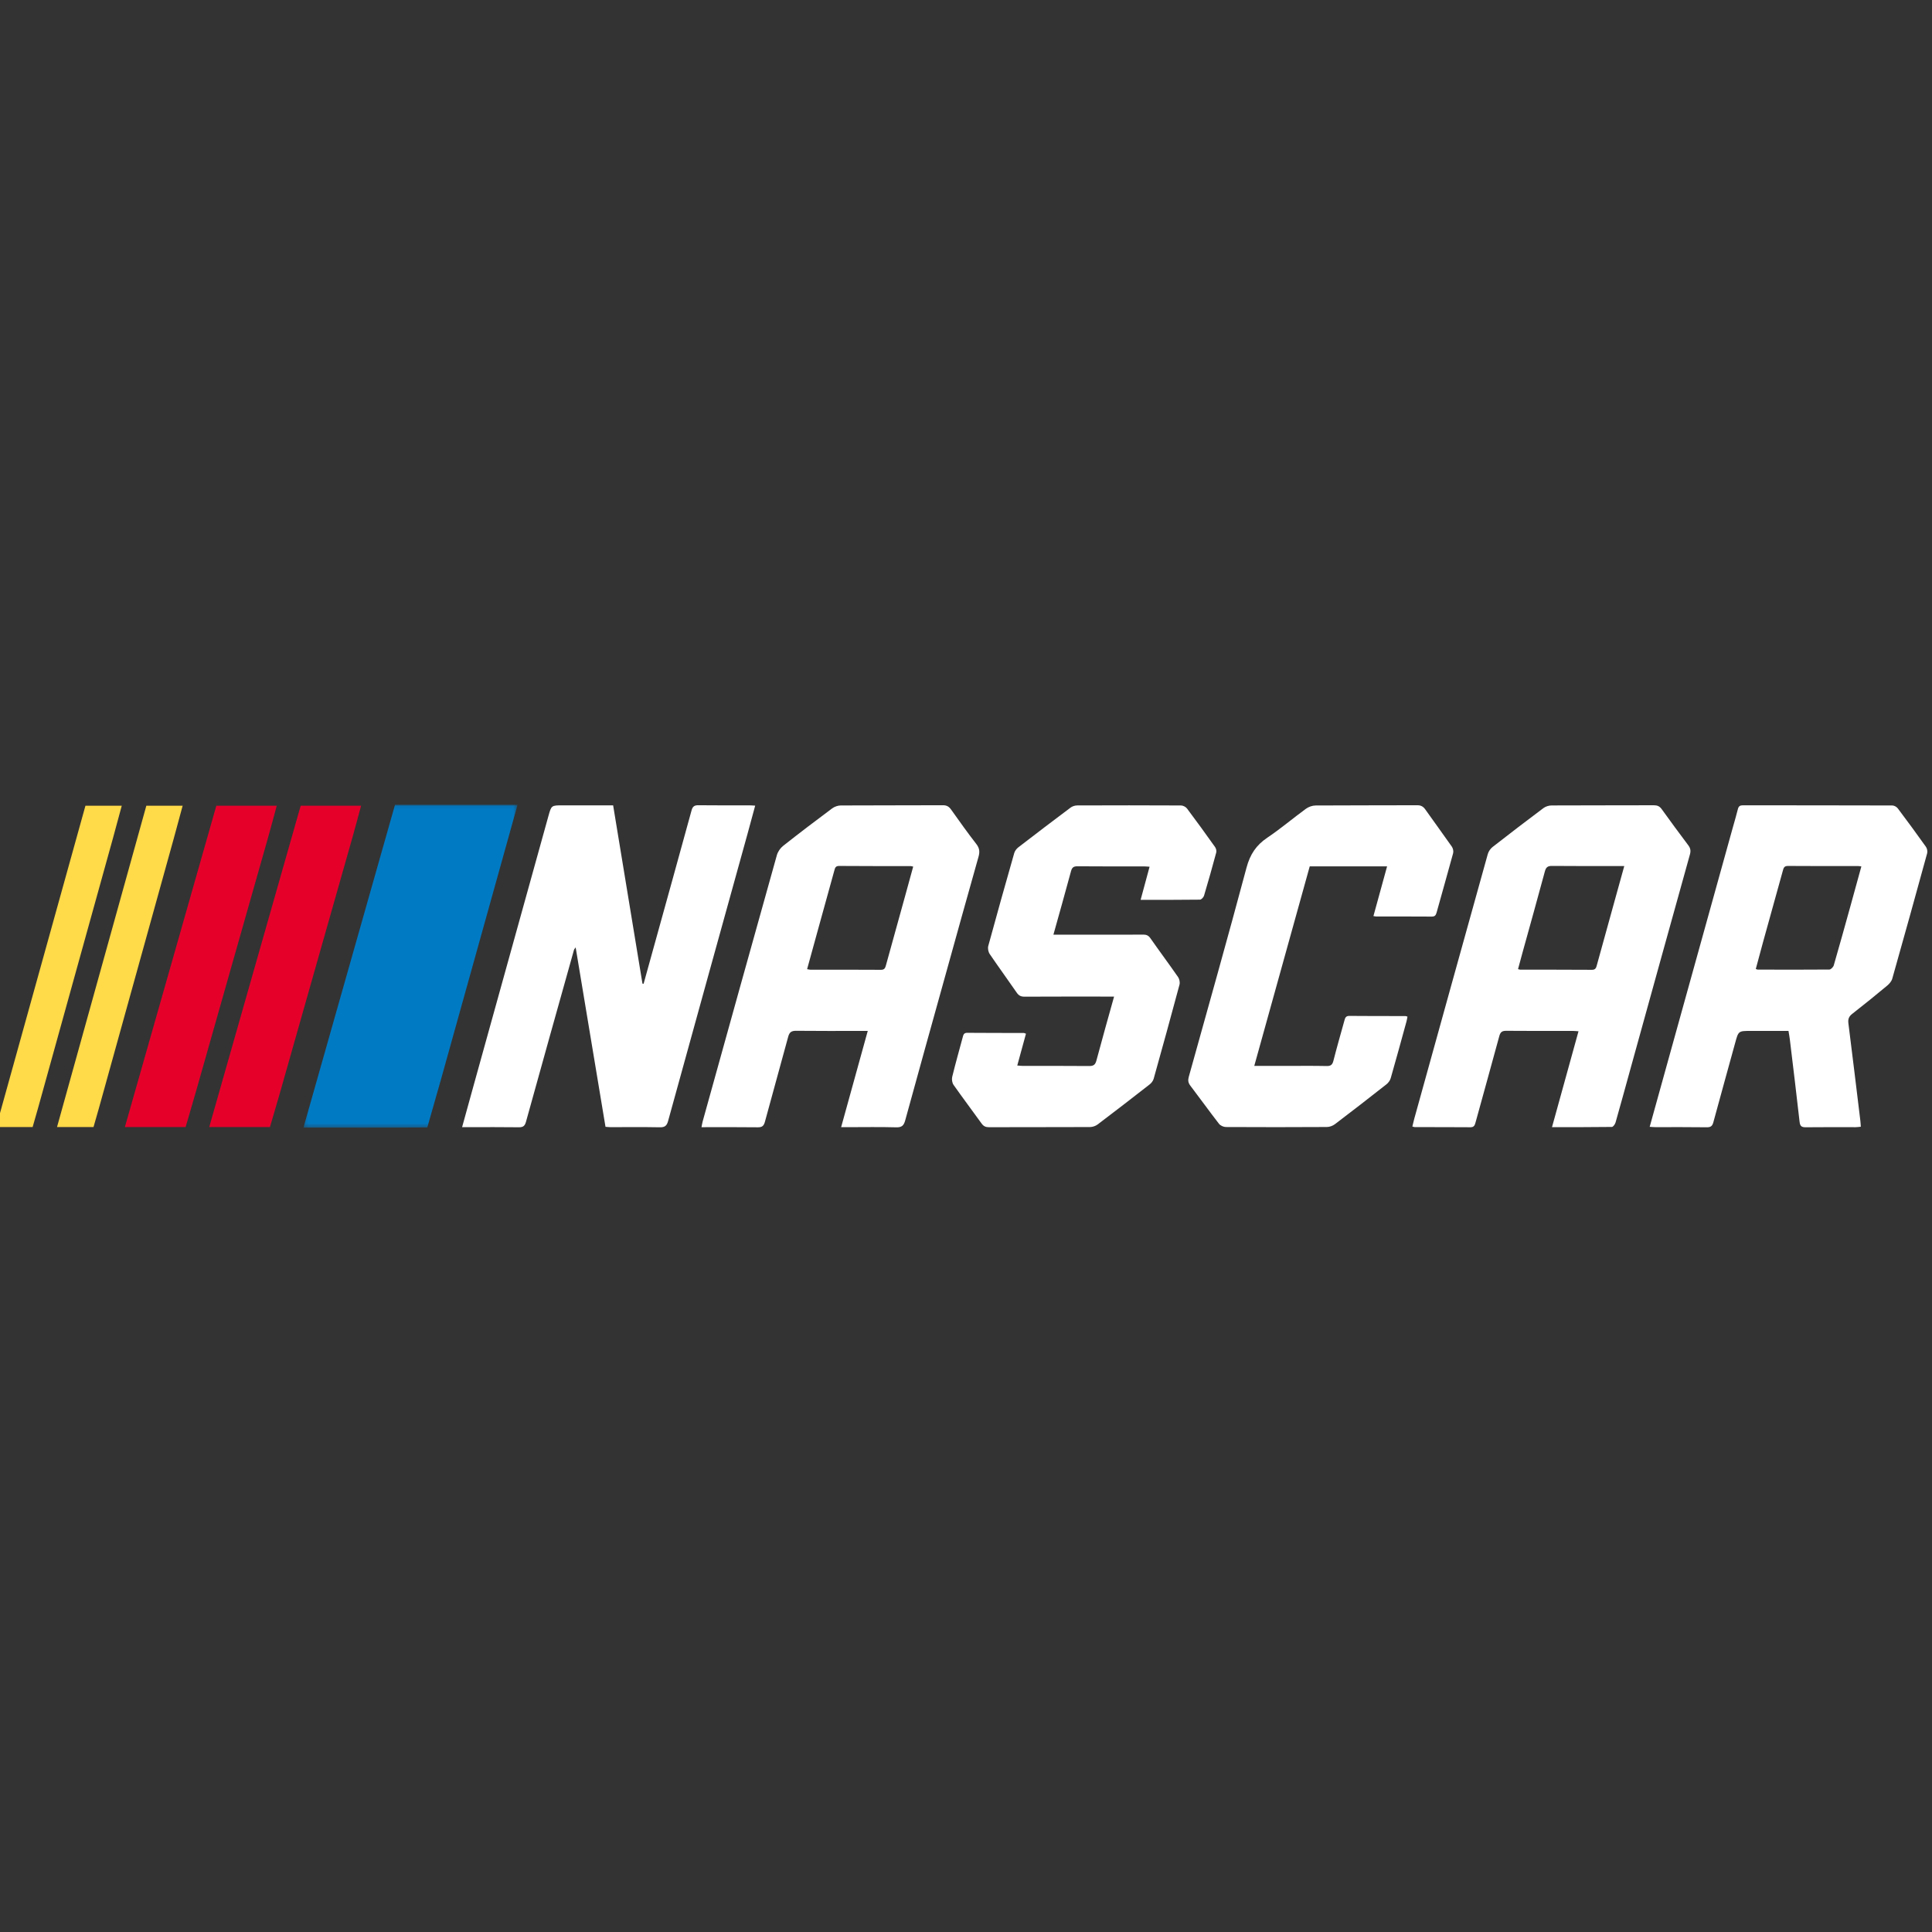 <?xml version="1.0" encoding="UTF-8"?>
<svg width="500px" height="500px" viewBox="0 0 500 500" version="1.1" xmlns="http://www.w3.org/2000/svg" xmlns:xlink="http://www.w3.org/1999/xlink">
    <rect x="0" y="0" width="500" height="500" fill="#333333" stroke="none"/>
    <!-- Generator: Sketch 63.1 (92452) - https://sketch.com -->
    <title>Nascar</title>
    <desc>Created with Sketch.</desc>
    <defs>
        <polygon id="path-1" points="0.203 0.083 55.605 0.083 55.605 83.648 0.203 83.648"></polygon>
    </defs>
    <g id="Nascar" stroke="none" stroke-width="1" fill="none" fill-rule="evenodd">
        <g id="Group-24" transform="translate(-1, 208)">
            <path d="M167.563,46.601 C168.438,43.444 169.313,40.287 170.188,37.131 C173.457,25.337 176.741,13.548 179.97,1.744 C180.255,0.7 180.7,0.383 181.755,0.397 C186.16,0.453 190.566,0.418 194.972,0.423 C195.4,0.424 195.828,0.467 196.441,0.5 C195.756,3.023 195.111,5.438 194.445,7.846 C187.59,32.6 180.721,57.351 173.904,82.115 C173.557,83.376 173.035,83.765 171.749,83.74 C167.49,83.657 163.229,83.711 158.968,83.706 C158.59,83.705 158.211,83.654 157.702,83.617 C155.134,68.18 152.573,52.778 149.979,37.185 C149.771,37.492 149.597,37.648 149.544,37.838 C145.39,52.65 141.232,67.461 137.132,82.288 C136.829,83.384 136.405,83.751 135.275,83.734 C130.918,83.672 126.56,83.709 122.203,83.71 L120.59,83.71 C121.59,80.087 122.524,76.693 123.465,73.301 C129.95,49.947 136.438,26.595 142.918,3.24 C143.699,0.428 143.681,0.423 146.61,0.422 C150.913,0.422 155.215,0.422 159.678,0.422 C162.217,15.855 164.742,31.208 167.268,46.561 C167.366,46.574 167.465,46.587 167.563,46.601" id="Fill-1" fill="#FFFFFF"></path>
            <path d="M421.361,16.128 L419.627,16.128 C413.969,16.128 408.31,16.159 402.652,16.1 C401.514,16.089 401.092,16.472 400.802,17.55 C398.908,24.596 396.934,31.621 394.989,38.653 C394.608,40.03 394.242,41.411 393.866,42.806 C394.158,42.88 394.296,42.946 394.434,42.946 C400.624,42.956 406.815,42.942 413.005,42.984 C413.954,42.99 414.088,42.421 414.273,41.749 C415.722,36.485 417.179,31.223 418.635,25.96 C419.522,22.758 420.411,19.556 421.361,16.128 M402.658,83.701 C404.979,75.304 407.23,67.161 409.516,58.892 C408.925,58.853 408.505,58.804 408.086,58.803 C402.323,58.798 396.56,58.828 390.798,58.773 C389.721,58.763 389.293,59.123 389.018,60.14 C386.994,67.611 384.906,75.065 382.857,82.53 C382.661,83.244 382.456,83.737 381.548,83.73 C376.755,83.69 371.96,83.707 367.166,83.696 C366.984,83.696 366.802,83.611 366.516,83.54 C366.685,82.849 366.826,82.196 367.004,81.554 C373.338,58.706 379.67,35.858 386.042,13.02 C386.232,12.342 386.732,11.629 387.29,11.192 C391.639,7.795 396.021,4.44 400.439,1.134 C401.003,0.712 401.836,0.454 402.546,0.45 C411.359,0.405 420.172,0.435 428.985,0.401 C429.901,0.398 430.501,0.648 431.042,1.401 C433.302,4.544 435.598,7.662 437.925,10.756 C438.499,11.52 438.615,12.189 438.35,13.137 C433.203,31.593 428.097,50.06 422.986,68.526 C421.695,73.189 420.429,77.858 419.1,82.51 C418.971,82.961 418.482,83.645 418.151,83.65 C413.078,83.723 408.002,83.701 402.658,83.701" id="Fill-3" fill="#FFFFFF"></path>
            <path d="M209.879,42.819 C210.249,42.882 210.477,42.955 210.705,42.956 C216.799,42.963 222.893,42.941 228.986,42.985 C229.916,42.992 230.094,42.501 230.286,41.802 C231.951,35.745 233.637,29.694 235.312,23.641 C235.989,21.196 236.655,18.748 237.333,16.279 C237.016,16.209 236.877,16.152 236.738,16.151 C230.547,16.14 224.357,16.155 218.167,16.106 C217.198,16.098 217.095,16.673 216.911,17.341 C215.565,22.233 214.205,27.122 212.854,32.013 C211.866,35.59 210.884,39.17 209.879,42.819 L209.879,42.819 Z M218.684,83.71 C220.997,75.348 223.249,67.208 225.575,58.799 L224.046,58.799 C218.382,58.799 212.717,58.835 207.054,58.77 C205.832,58.756 205.303,59.12 204.981,60.317 C203.012,67.651 200.938,74.957 198.967,82.29 C198.677,83.37 198.254,83.758 197.113,83.742 C192.33,83.678 187.545,83.715 182.548,83.715 C182.67,83.104 182.731,82.654 182.851,82.221 C189.237,59.246 195.617,36.269 202.054,13.309 C202.304,12.42 202.946,11.486 203.672,10.913 C207.849,7.614 212.089,4.395 216.357,1.214 C216.961,0.765 217.832,0.458 218.582,0.454 C227.392,0.402 236.204,0.441 245.014,0.395 C246.022,0.39 246.597,0.748 247.149,1.523 C249.282,4.517 251.408,7.521 253.665,10.421 C254.511,11.508 254.601,12.448 254.242,13.717 C251.279,24.19 248.375,34.679 245.459,45.164 C242.051,57.42 238.629,69.673 235.27,81.942 C234.908,83.263 234.405,83.792 232.941,83.751 C228.781,83.633 224.616,83.709 220.452,83.71 L218.684,83.71 Z" id="Fill-5" fill="#FFFFFF"></path>
            <path d="M482.717,16.235 C482.377,16.187 482.193,16.139 482.008,16.139 C475.912,16.133 469.816,16.157 463.72,16.106 C462.687,16.098 462.576,16.688 462.376,17.416 C460.681,23.566 458.962,29.71 457.261,35.86 C456.624,38.164 456.014,40.476 455.398,42.767 C455.685,42.87 455.774,42.93 455.864,42.931 C462.057,42.945 468.249,42.974 474.441,42.915 C474.835,42.911 475.448,42.278 475.579,41.828 C477.062,36.722 478.475,31.595 479.899,26.472 C480.839,23.085 481.765,19.694 482.717,16.235 M427.939,83.619 C429.735,77.147 431.454,70.948 433.176,64.749 C438.588,45.262 444.001,25.775 449.414,6.288 C449.867,4.657 450.359,3.035 450.764,1.392 C450.95,0.637 451.324,0.408 452.082,0.409 C464.963,0.429 477.845,0.416 490.727,0.456 C491.206,0.458 491.842,0.805 492.136,1.194 C494.612,4.48 497.047,7.797 499.429,11.152 C499.736,11.584 499.88,12.341 499.741,12.849 C496.774,23.675 493.769,34.49 490.714,45.292 C490.523,45.964 489.954,46.619 489.396,47.084 C486.418,49.559 483.414,52.006 480.357,54.383 C479.476,55.068 479.227,55.754 479.365,56.841 C480.43,65.244 481.438,73.654 482.459,82.063 C482.517,82.535 482.532,83.012 482.576,83.599 C482.082,83.643 481.664,83.713 481.247,83.714 C476.937,83.719 472.626,83.679 468.317,83.735 C467.208,83.749 466.851,83.402 466.727,82.295 C465.932,75.176 465.058,68.065 464.202,60.953 C464.122,60.288 463.991,59.63 463.856,58.799 C460.59,58.799 457.359,58.799 454.128,58.799 C450.892,58.799 450.91,58.804 450.066,61.882 C448.186,68.74 446.27,75.588 444.411,82.452 C444.153,83.402 443.753,83.751 442.725,83.737 C438.27,83.672 433.815,83.71 429.359,83.704 C428.939,83.703 428.518,83.655 427.939,83.619" id="Fill-7" fill="#FFFFFF"></path>
            <path d="M273.622,33.891 C278.133,33.891 282.389,33.891 286.645,33.891 C290.034,33.891 293.425,33.916 296.813,33.874 C297.668,33.864 298.214,34.085 298.731,34.825 C301.086,38.198 303.549,41.496 305.893,44.876 C306.242,45.38 306.41,46.244 306.252,46.831 C304.075,54.963 301.838,63.079 299.569,71.185 C299.416,71.734 298.979,72.294 298.52,72.652 C294.058,76.138 289.576,79.6 285.059,83.015 C284.531,83.414 283.755,83.675 283.092,83.679 C274.377,83.72 265.66,83.689 256.944,83.72 C256.072,83.723 255.532,83.46 255.027,82.757 C252.627,79.415 250.144,76.134 247.781,72.767 C247.412,72.24 247.275,71.328 247.43,70.692 C248.266,67.262 249.231,63.863 250.147,60.452 C250.312,59.836 250.42,59.285 251.311,59.292 C256.201,59.335 261.092,59.321 265.982,59.335 C266.113,59.335 266.245,59.427 266.518,59.529 C265.782,62.217 265.048,64.899 264.267,67.753 C264.832,67.795 265.284,67.858 265.735,67.858 C271.449,67.864 277.164,67.829 282.877,67.886 C284.001,67.897 284.46,67.557 284.752,66.459 C286.206,60.994 287.755,55.554 289.323,49.914 L287.779,49.914 C280.564,49.915 273.349,49.897 266.134,49.937 C265.204,49.942 264.65,49.658 264.121,48.888 C261.819,45.538 259.412,42.258 257.132,38.893 C256.765,38.351 256.593,37.433 256.764,36.806 C258.951,28.778 261.204,20.767 263.487,12.765 C263.645,12.214 264.078,11.648 264.539,11.292 C269.023,7.832 273.53,4.403 278.063,1.008 C278.523,0.664 279.201,0.448 279.778,0.446 C288.737,0.411 297.695,0.409 306.653,0.455 C307.176,0.458 307.874,0.813 308.189,1.231 C310.66,4.52 313.071,7.854 315.455,11.207 C315.717,11.575 315.875,12.201 315.762,12.622 C314.761,16.361 313.71,20.088 312.603,23.797 C312.476,24.223 311.917,24.825 311.551,24.83 C306.52,24.899 301.488,24.876 296.192,24.876 C296.976,21.979 297.722,19.222 298.511,16.308 C297.961,16.274 297.551,16.226 297.14,16.226 C291.378,16.22 285.615,16.249 279.854,16.195 C278.837,16.185 278.438,16.498 278.176,17.469 C276.72,22.88 275.19,28.27 273.622,33.891" id="Fill-9" fill="#FFFFFF"></path>
            <path d="M356.444,29.077 C357.622,24.786 358.783,20.56 359.976,16.218 L339.956,16.218 C335.196,33.343 330.423,50.514 325.602,67.858 L333.597,67.858 C337.181,67.858 340.766,67.81 344.348,67.886 C345.448,67.91 345.833,67.52 346.092,66.503 C346.977,63.033 347.968,59.591 348.925,56.14 C349.106,55.488 349.244,54.906 350.209,54.917 C355.052,54.972 359.895,54.946 364.738,54.955 C364.873,54.955 365.008,55.031 365.251,55.104 C365.168,55.525 365.111,55.942 365,56.345 C363.653,61.244 362.319,66.147 360.917,71.03 C360.747,71.624 360.297,72.238 359.805,72.625 C355.392,76.098 350.954,79.541 346.48,82.935 C345.917,83.362 345.1,83.663 344.398,83.667 C335.681,83.719 326.963,83.723 318.246,83.673 C317.64,83.669 316.831,83.299 316.467,82.829 C313.949,79.576 311.545,76.235 309.053,72.961 C308.492,72.224 308.407,71.574 308.652,70.694 C313.679,52.653 318.769,34.628 323.601,16.535 C324.512,13.123 326.101,10.724 328.983,8.789 C332.433,6.472 335.616,3.759 338.979,1.306 C339.661,0.809 340.629,0.466 341.468,0.46 C350.234,0.399 359,0.439 367.766,0.397 C368.764,0.392 369.345,0.738 369.898,1.526 C372.151,4.735 374.488,7.885 376.73,11.101 C377.038,11.543 377.207,12.293 377.07,12.8 C375.681,17.939 374.2,23.053 372.785,28.185 C372.586,28.905 372.31,29.217 371.516,29.211 C366.721,29.176 361.926,29.192 357.132,29.185 C356.95,29.185 356.769,29.13 356.444,29.077" id="Fill-11" fill="#FFFFFF"></path>
            <path d="M0,83.675 C7.742,55.822 15.426,28.173 23.112,0.521 L32.512,0.521 C31.733,3.394 30.994,6.18 30.225,8.957 C27.373,19.252 24.51,29.545 21.652,39.839 C18.471,51.3 15.291,62.762 12.111,74.225 C11.335,77.019 10.269,80.895 9.444,83.675 L0,83.675 Z" id="Fill-13" fill="#FFDA49"></path>
            <path d="M33.32,83.676 C41.247,55.823 49.115,28.174 56.984,0.522 L72.624,0.522 C71.841,3.395 71.106,6.181 70.32,8.958 C67.406,19.253 64.473,29.545 61.55,39.839 C58.295,51.301 55.044,62.763 51.791,74.225 C50.998,77.02 49.032,83.683 49.032,83.683 L33.32,83.676 Z" id="Fill-15" fill="#E5002A"></path>
            <g id="Group-19" transform="translate(79.331, 0.187)">
                <mask id="mask-2" fill="white">
                    <use xlink:href="#path-1"></use>
                </mask>
                <g id="Clip-18"></g>
                <path d="M32.254,83.597 C22.726,83.674 10.75,83.641 0.203,83.641 C8.118,55.774 16.046,27.726 23.898,0.083 L55.605,0.083 C54.802,2.972 54.03,5.76 53.253,8.547 C47.448,29.378 41.648,50.21 35.83,71.04 L32.254,83.597 Z" id="Fill-17" fill="#017AC4" mask="url(#mask-2)"></path>
            </g>
            <path d="M55.149,83.676 C63.076,55.823 70.944,28.174 78.813,0.522 L94.453,0.522 C93.67,3.395 92.935,6.181 92.149,8.958 C89.235,19.253 86.302,29.545 83.379,39.839 C80.124,51.301 76.873,62.763 73.62,74.225 C72.827,77.02 70.861,83.683 70.861,83.683 L55.149,83.676 Z" id="Fill-20" fill="#E5002A"></path>
            <path d="M15.758,83.675 C23.5,55.822 31.184,28.173 38.87,0.521 L48.27,0.521 C47.491,3.394 46.752,6.18 45.983,8.957 C43.131,19.252 40.268,29.545 37.411,39.839 C34.229,51.3 31.049,62.762 27.869,74.225 C27.093,77.019 26.027,80.895 25.202,83.675 L15.758,83.675 Z" id="Fill-22" fill="#FFDA49"></path>
        </g>
    </g>
</svg>
